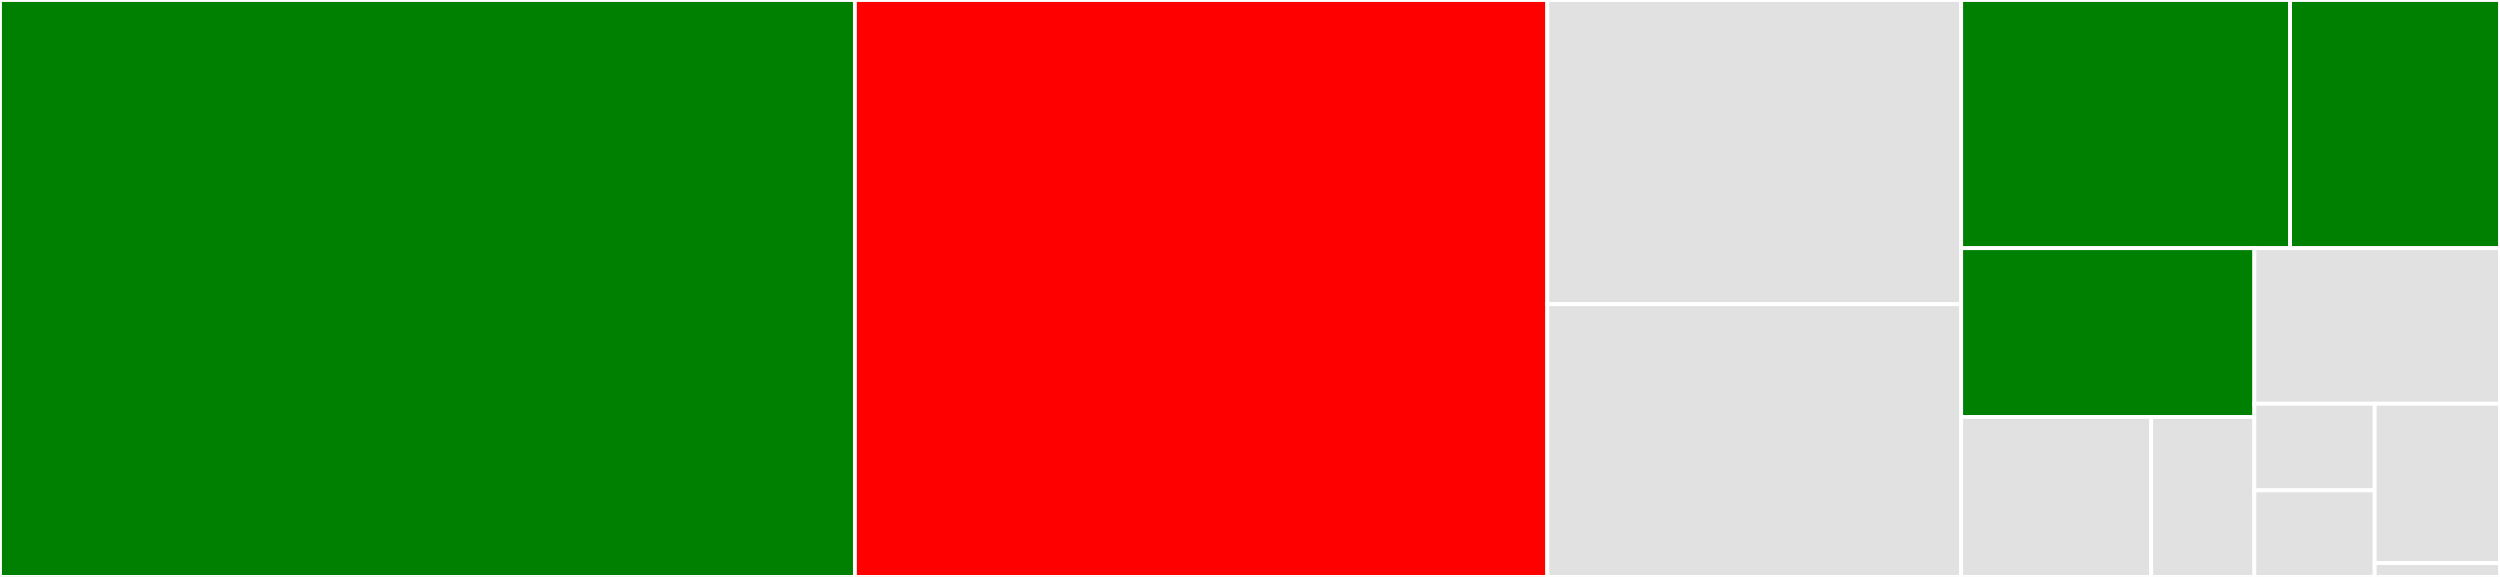 <svg baseProfile="full" width="650" height="150" viewBox="0 0 650 150" version="1.1"
xmlns="http://www.w3.org/2000/svg" xmlns:ev="http://www.w3.org/2001/xml-events"
xmlns:xlink="http://www.w3.org/1999/xlink">

<rect x="0" y="0" width="650" height="150" fill="#333333" stroke="none"/>

<style>rect.s{mask:url(#mask);}</style>
<defs>
  <pattern id="white" width="4" height="4" patternUnits="userSpaceOnUse" patternTransform="rotate(45)">
    <rect width="2" height="2" transform="translate(0,0)" fill="white"></rect>
  </pattern>
  <mask id="mask">
    <rect x="0" y="0" width="100%" height="100%" fill="url(#white)"></rect>
  </mask>
</defs>

<rect x="0" y="0" width="222.276" height="150.0" fill="green" stroke="white" stroke-width="1" class=" tooltipped" data-content="box_types.go"><title>box_types.go</title></rect>
<rect x="222.276" y="0" width="180.012" height="150.0" fill="red" stroke="white" stroke-width="1" class=" tooltipped" data-content="marshaller.go"><title>marshaller.go</title></rect>
<rect x="402.288" y="0" width="107.616" height="79.091" fill="#e1e1e1" stroke="white" stroke-width="1" class=" tooltipped" data-content="probe.go"><title>probe.go</title></rect>
<rect x="402.288" y="79.091" width="107.616" height="70.909" fill="#e1e1e1" stroke="white" stroke-width="1" class=" tooltipped" data-content="string.go"><title>string.go</title></rect>
<rect x="509.904" y="0" width="85.513" height="64.525" fill="green" stroke="white" stroke-width="1" class=" tooltipped" data-content="read.go"><title>read.go</title></rect>
<rect x="595.417" y="0" width="54.583" height="64.525" fill="green" stroke="white" stroke-width="1" class=" tooltipped" data-content="mp4.go"><title>mp4.go</title></rect>
<rect x="509.904" y="64.525" width="76.229" height="43.892" fill="green" stroke="white" stroke-width="1" class=" tooltipped" data-content="box_info.go"><title>box_info.go</title></rect>
<rect x="509.904" y="108.418" width="49.408" height="41.582" fill="#e1e1e1" stroke="white" stroke-width="1" class=" tooltipped" data-content="bitio/read.go"><title>bitio/read.go</title></rect>
<rect x="559.311" y="108.418" width="26.821" height="41.582" fill="#e1e1e1" stroke="white" stroke-width="1" class=" tooltipped" data-content="bitio/write.go"><title>bitio/write.go</title></rect>
<rect x="586.133" y="64.525" width="63.867" height="40.44" fill="#e1e1e1" stroke="white" stroke-width="1" class=" tooltipped" data-content="extract.go"><title>extract.go</title></rect>
<rect x="586.133" y="104.965" width="31.282" height="22.518" fill="#e1e1e1" stroke="white" stroke-width="1" class=" tooltipped" data-content="util/io.go"><title>util/io.go</title></rect>
<rect x="586.133" y="127.482" width="31.282" height="22.518" fill="#e1e1e1" stroke="white" stroke-width="1" class=" tooltipped" data-content="util/string.go"><title>util/string.go</title></rect>
<rect x="617.415" y="104.965" width="32.585" height="41.432" fill="#e1e1e1" stroke="white" stroke-width="1" class=" tooltipped" data-content="box.go"><title>box.go</title></rect>
<rect x="617.415" y="146.397" width="32.585" height="3.603" fill="#e1e1e1" stroke="white" stroke-width="1" class=" tooltipped" data-content="anytype.go"><title>anytype.go</title></rect>
</svg>